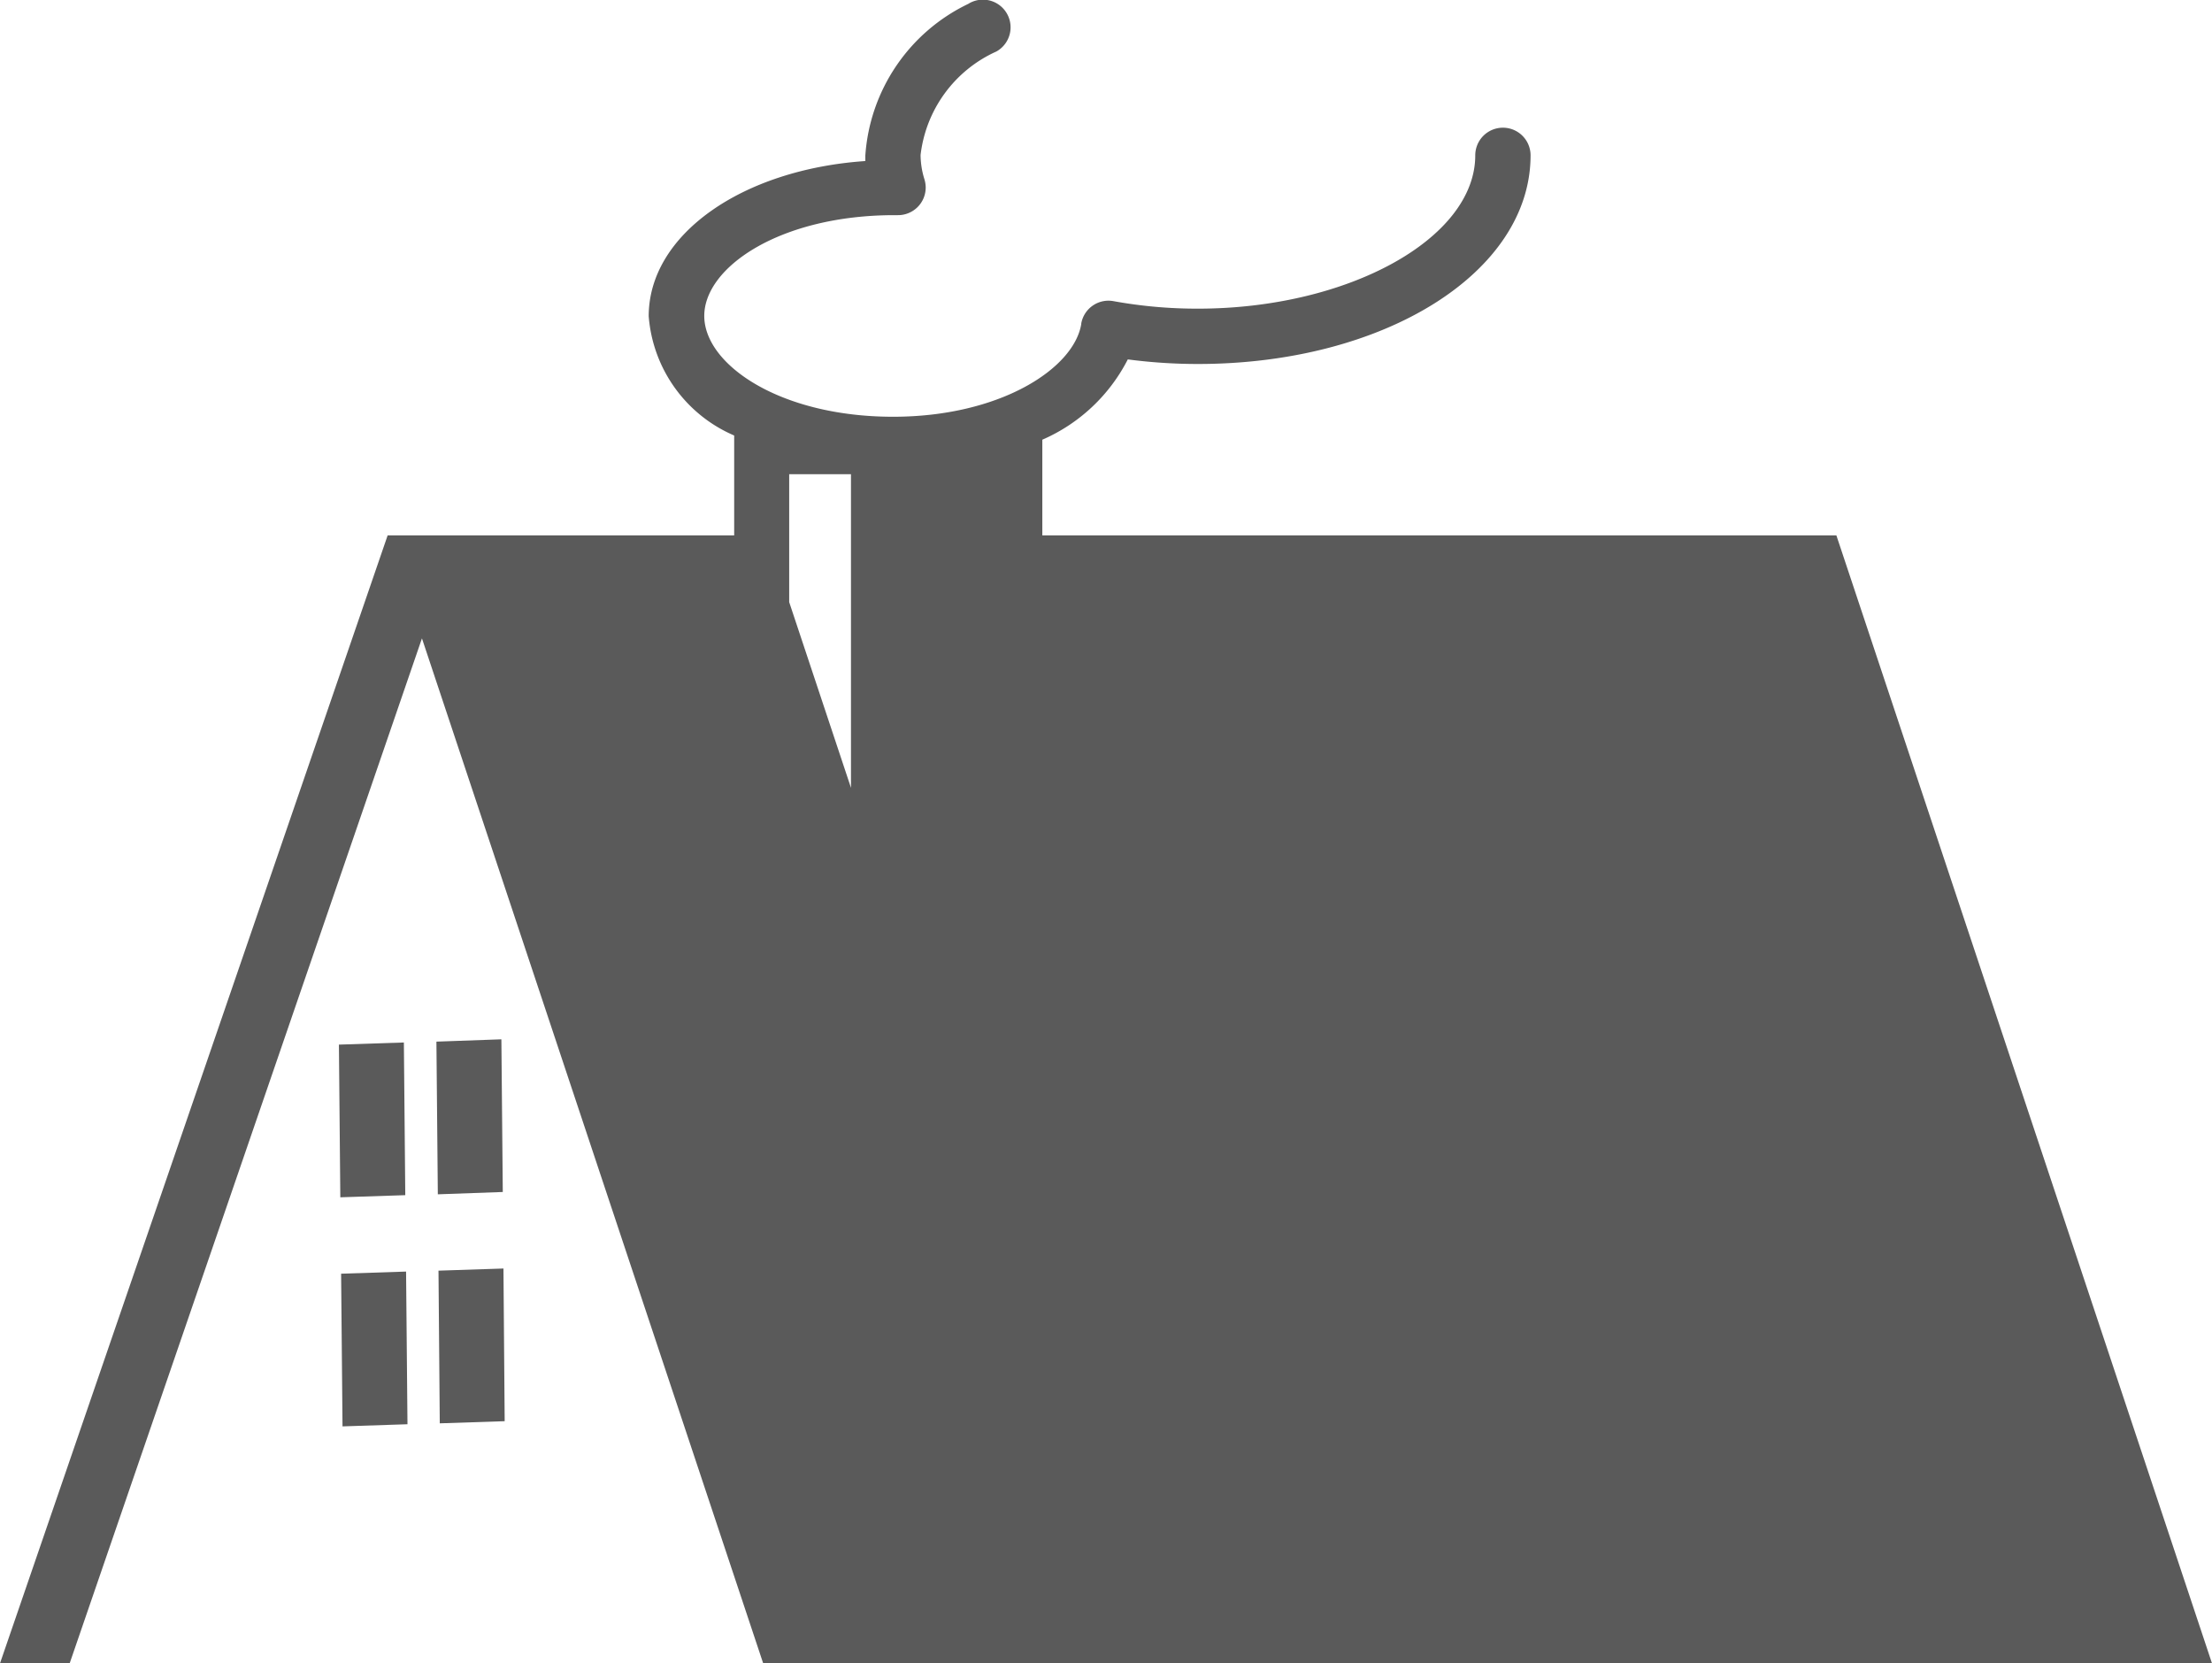 <svg xmlns="http://www.w3.org/2000/svg" xmlns:xlink="http://www.w3.org/1999/xlink" width="36.23" height="27.235" viewBox="0 0 36.23 27.235">
  <defs>
    <clipPath id="clip-path">
      <rect id="長方形_582" data-name="長方形 582" width="36.23" height="27.235" transform="translate(11.885 214.882)" fill="none"/>
    </clipPath>
  </defs>
  <g id="グループ_974" data-name="グループ 974" transform="translate(-11.885 -214.882)" clip-path="url(#clip-path)">
    <path id="パス_1962" data-name="パス 1962" d="M48.115,242.118l-6.152-18.469H28.957v-1.567a2.847,2.847,0,0,0,1.4-1.315,8.832,8.832,0,0,0,1.149.075c3.055,0,5.448-1.5,5.448-3.416a.453.453,0,0,0-.906,0c0,1.361-2.08,2.51-4.542,2.51a7.652,7.652,0,0,1-1.384-.123.453.453,0,0,0-.527.364l0,.009c-.118.731-1.33,1.52-3.082,1.52-1.85,0-3.093-.853-3.093-1.651s1.242-1.65,3.116-1.65h.053a.453.453,0,0,0,.458-.448.483.483,0,0,0-.02-.137,1.355,1.355,0,0,1-.064-.4,2.128,2.128,0,0,1,1.242-1.695.453.453,0,1,0-.442-.791l-.02.012a2.98,2.98,0,0,0-1.685,2.484v.089c-2.022.139-3.548,1.205-3.548,2.541a2.32,2.32,0,0,0,1.4,1.953v1.636H18.234l-6.349,18.469h1.141l5.77-16.783,5.589,16.783ZM25.823,227.782l-1.012-3.041v-2.094h1.012Z" fill="#5a5a5a"/>
    <path id="パス_1963" data-name="パス 1963" d="M17.472,235.738l.023,2.5,1.064-.035-.023-2.5Z" fill="#5a5a5a"/>
    <path id="パス_1964" data-name="パス 1964" d="M18.5,231.952l-1.064.035.023,2.5,1.064-.035Z" fill="#5a5a5a"/>
    <path id="パス_1965" data-name="パス 1965" d="M20.12,234.4l-.023-2.5-1.064.038.023,2.5Z" fill="#5a5a5a"/>
    <path id="パス_1966" data-name="パス 1966" d="M19.088,238.188l1.063-.035-.02-2.5-1.064.035Z" fill="#5a5a5a"/>
  </g>
</svg>

